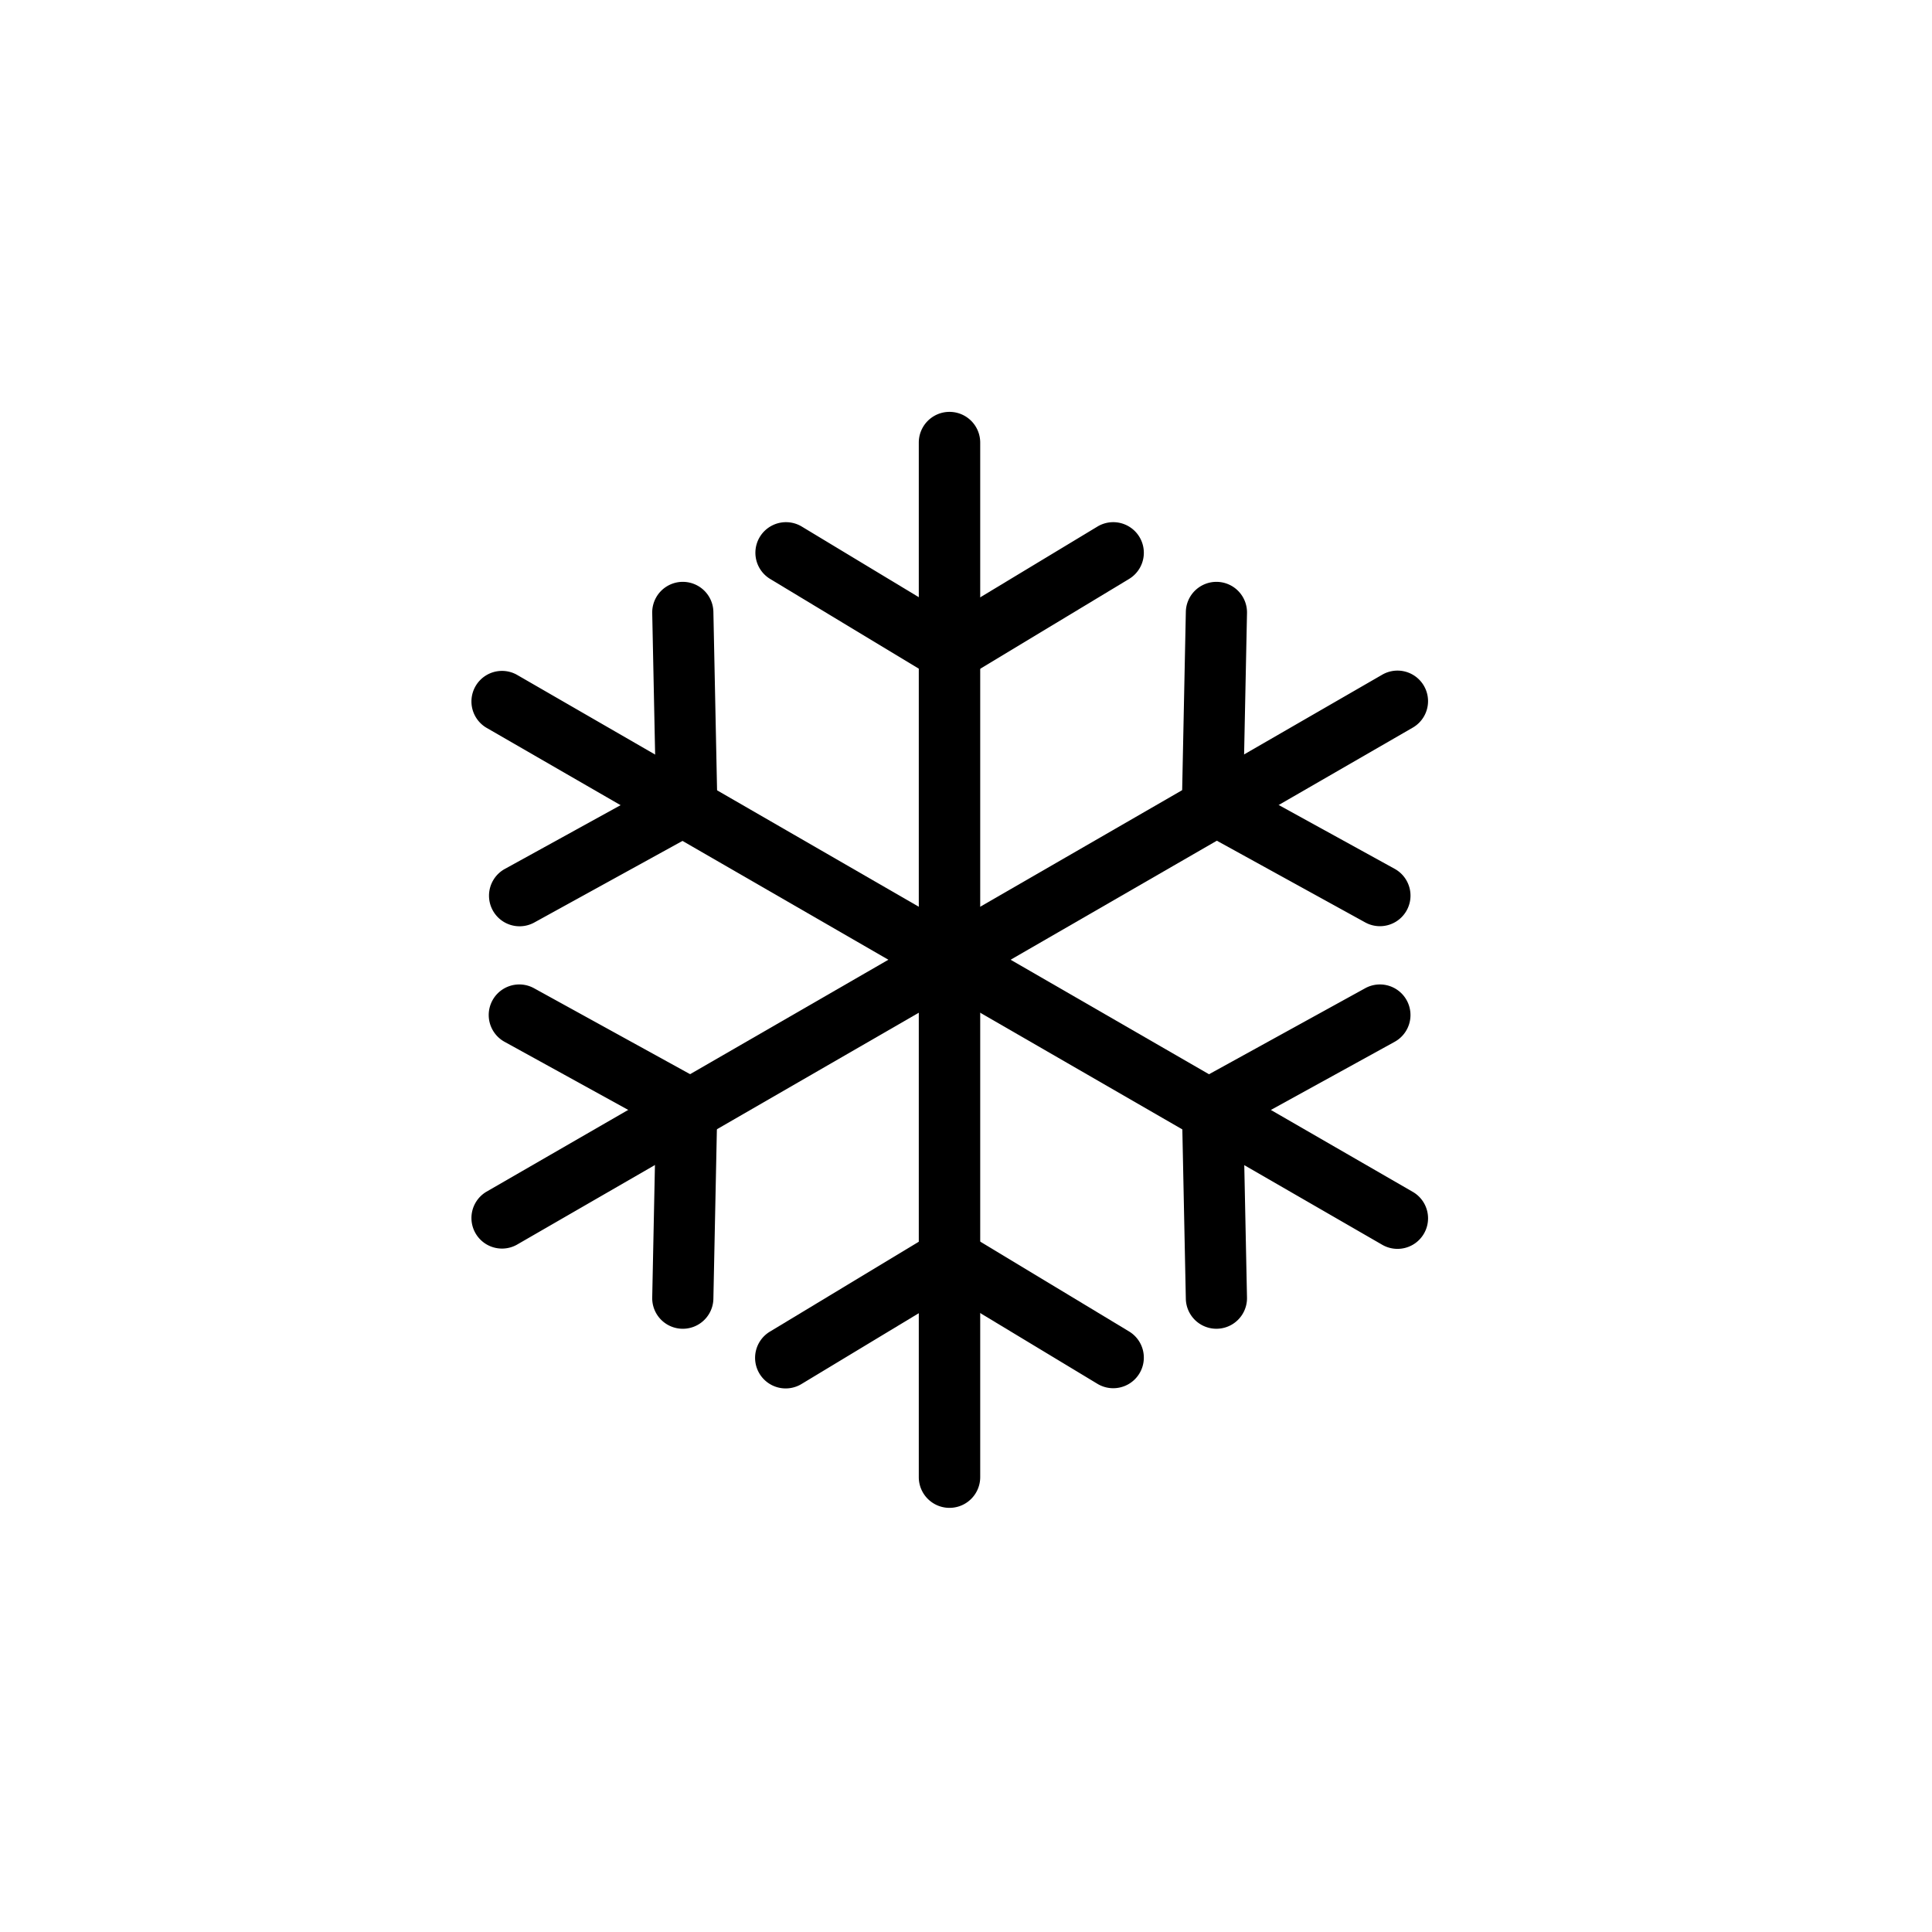 <svg id="Layer_1" data-name="Layer 1" xmlns="http://www.w3.org/2000/svg" viewBox="0 0 184.989 184.989">
  <title>Ventra_clima_icons_klimatyzacja lodowa</title>
  <g>
    <path d="M87.974,42.377a2.94,2.94,0,1,1,5.881,0v99.06a2.94,2.94,0,1,1-5.881,0Z"/>
    <path d="M132.34,64.607a2.925,2.925,0,1,1,2.94,5.058L49.488,119.183a2.926,2.926,0,0,1-2.941-5.058Z"/>
    <path d="M135.281,114.125a2.925,2.925,0,1,1-2.94,5.058L46.547,69.665a2.926,2.926,0,0,1,2.941-5.058Z"/>
    <path d="M105.075,50.422a2.929,2.929,0,1,1,3.036,5.011L92.444,64.889a2.929,2.929,0,1,1-3.035-5.01Z"/>
    <path d="M92.444,59.879a2.929,2.929,0,0,1-3.035,5.01L73.741,55.433a2.929,2.929,0,1,1,3.035-5.011Z"/>
    <path d="M108.111,127.488a2.929,2.929,0,1,1-3.036,5.01l-15.667-9.457a2.929,2.929,0,1,1,3.035-5.01Z"/>
    <path d="M89.409,118.031a2.929,2.929,0,0,1,3.035,5.01L76.776,132.5a2.929,2.929,0,1,1-3.035-5.01Z"/>
    <path d="M133.54,83.191a2.927,2.927,0,1,1-2.823,5.129L114.7,79.5a2.927,2.927,0,0,1,2.823-5.128Z"/>
    <path d="M119.025,77a2.929,2.929,0,0,1-5.858-.117l.377-18.3a2.929,2.929,0,0,1,5.857.117Z"/>
    <path d="M68.307,124.359a2.929,2.929,0,1,1-5.857-.117l.376-18.3a2.929,2.929,0,0,1,5.858.117Z"/>
    <path d="M67.155,103.446a2.927,2.927,0,0,1-2.823,5.128L48.311,99.753a2.927,2.927,0,0,1,2.823-5.129Z"/>
    <path d="M119.4,124.241a2.929,2.929,0,1,1-5.857.117l-.377-18.3a2.929,2.929,0,0,1,5.858-.117Z"/>
    <path d="M117.519,108.574a2.927,2.927,0,0,1-2.823-5.128l16.019-8.822a2.927,2.927,0,1,1,2.823,5.129Z"/>
    <path d="M51.135,88.343a2.927,2.927,0,0,1-2.823-5.128l16.021-8.822a2.927,2.927,0,0,1,2.823,5.129Z"/>
    <path d="M68.684,76.886A2.929,2.929,0,0,1,62.827,77L62.45,58.7a2.929,2.929,0,1,1,5.857-.117Z"/>
  </g>
</svg>
